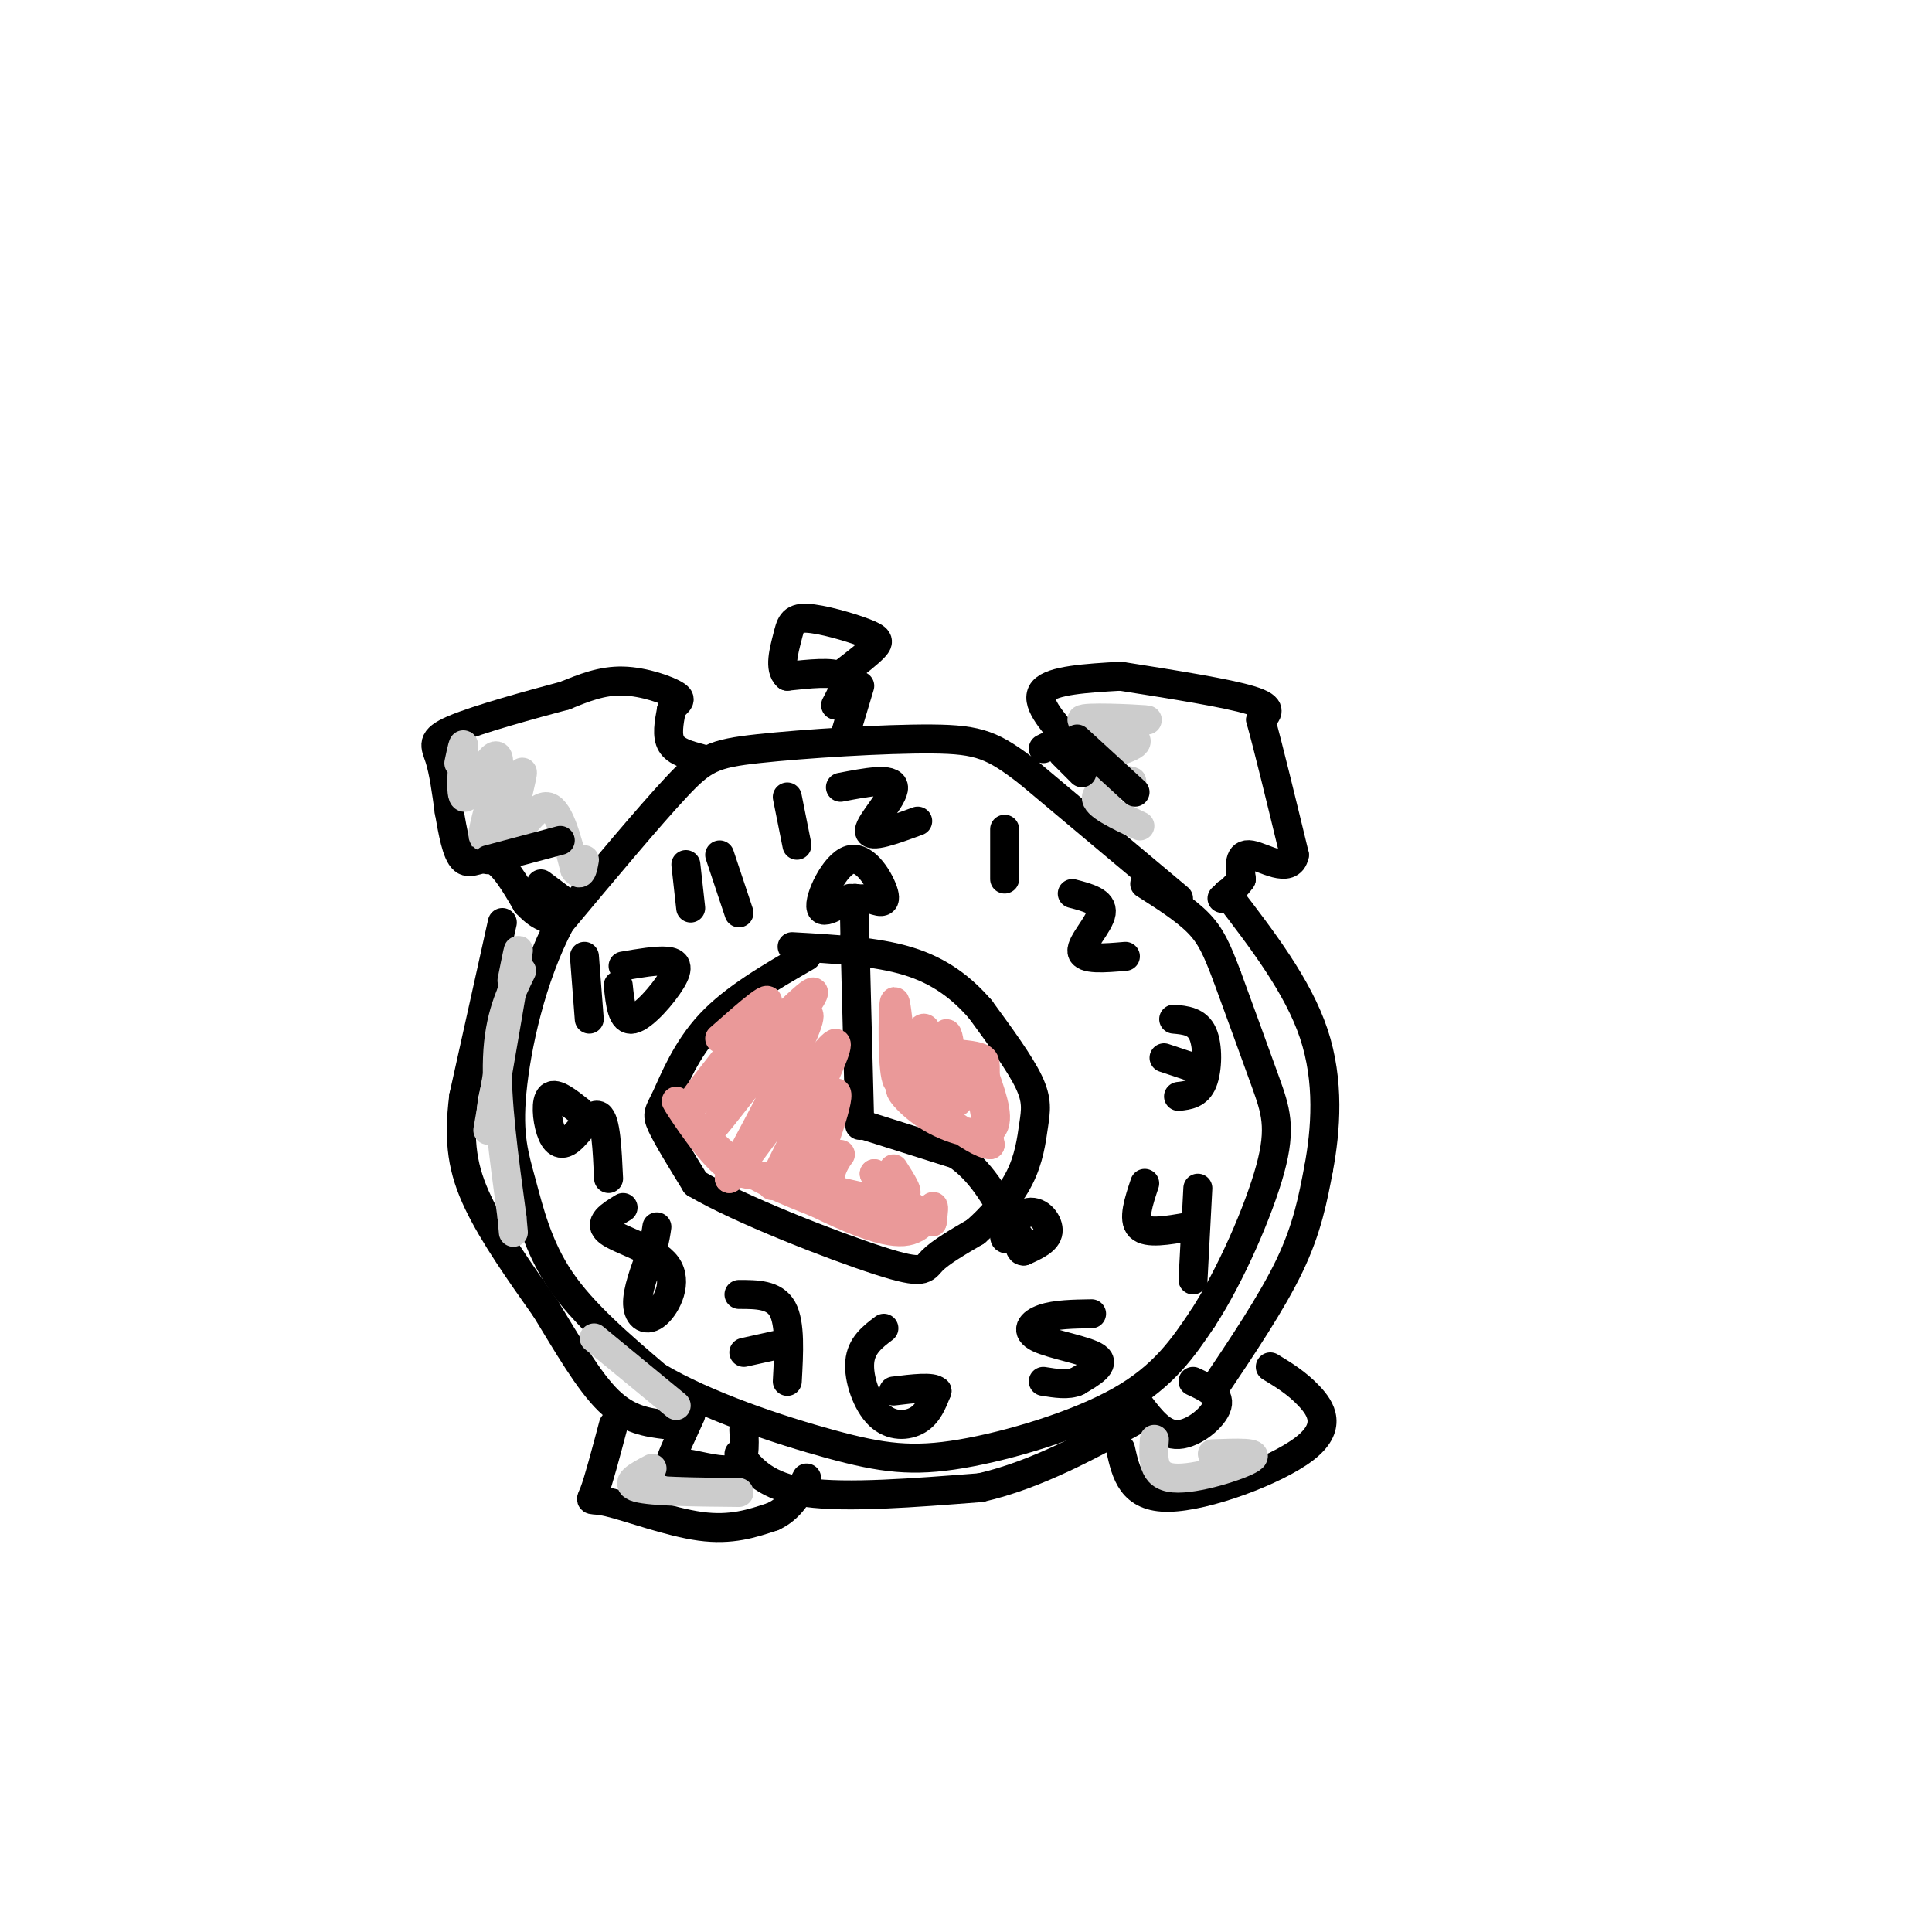 <svg viewBox='0 0 400 400' version='1.1' xmlns='http://www.w3.org/2000/svg' xmlns:xlink='http://www.w3.org/1999/xlink'><g fill='none' stroke='rgb(0,0,0)' stroke-width='6' stroke-linecap='round' stroke-linejoin='round'><path d='M244,186c0.000,0.000 -31.000,-26.000 -31,-26'/><path d='M213,160c-7.338,-5.691 -10.183,-6.917 -20,-7c-9.817,-0.083 -26.604,0.978 -36,2c-9.396,1.022 -11.399,2.006 -17,8c-5.601,5.994 -14.801,16.997 -24,28'/><path d='M116,191c-6.035,11.362 -9.123,25.767 -10,35c-0.877,9.233 0.456,13.293 2,19c1.544,5.707 3.298,13.059 8,20c4.702,6.941 12.351,13.470 20,20'/><path d='M136,285c10.083,6.022 25.290,11.078 36,14c10.710,2.922 16.922,3.710 27,2c10.078,-1.710 24.022,-5.917 33,-11c8.978,-5.083 12.989,-11.041 17,-17'/><path d='M249,273c5.762,-8.833 11.667,-22.417 14,-31c2.333,-8.583 1.095,-12.167 -1,-18c-2.095,-5.833 -5.048,-13.917 -8,-22'/><path d='M254,202c-2.089,-5.511 -3.311,-8.289 -6,-11c-2.689,-2.711 -6.844,-5.356 -11,-8'/><path d='M216,155c0.000,0.000 2.000,-1.000 2,-1'/><path d='M221,153c-3.417,-3.917 -6.833,-7.833 -5,-10c1.833,-2.167 8.917,-2.583 16,-3'/><path d='M232,140c11.083,1.750 22.167,3.500 27,5c4.833,1.500 3.417,2.750 2,4'/><path d='M261,149c1.500,5.333 4.250,16.667 7,28'/><path d='M268,177c-0.822,4.133 -6.378,0.467 -9,0c-2.622,-0.467 -2.311,2.267 -2,5'/><path d='M257,182c-1.000,1.500 -2.500,2.750 -4,4'/><path d='M145,157c-2.500,-0.667 -5.000,-1.333 -6,-3c-1.000,-1.667 -0.500,-4.333 0,-7'/><path d='M139,147c0.738,-1.548 2.583,-1.917 1,-3c-1.583,-1.083 -6.595,-2.881 -11,-3c-4.405,-0.119 -8.202,1.440 -12,3'/><path d='M117,144c-6.857,1.821 -18.000,4.875 -23,7c-5.000,2.125 -3.857,3.321 -3,6c0.857,2.679 1.429,6.839 2,11'/><path d='M93,168c0.714,4.071 1.500,8.750 3,10c1.500,1.250 3.714,-0.929 6,0c2.286,0.929 4.643,4.964 7,9'/><path d='M109,187c1.833,2.000 2.917,2.500 4,3'/><path d='M178,233c0.000,0.000 -1.000,-39.000 -1,-39'/><path d='M177,194c-0.167,-7.833 -0.083,-7.917 0,-8'/><path d='M177,186c-1.828,-0.070 -6.397,3.754 -7,2c-0.603,-1.754 2.761,-9.088 6,-10c3.239,-0.912 6.354,4.596 7,7c0.646,2.404 -1.177,1.702 -3,1'/><path d='M180,186c-1.167,0.167 -2.583,0.083 -4,0'/><path d='M179,233c0.000,0.000 19.000,6.000 19,6'/><path d='M198,239c5.000,3.333 8.000,8.667 11,14'/><path d='M209,253c1.252,3.199 -1.118,4.198 -1,3c0.118,-1.198 2.724,-4.592 5,-5c2.276,-0.408 4.222,2.169 4,4c-0.222,1.831 -2.611,2.915 -5,4'/><path d='M212,259c-1.000,0.167 -1.000,-1.417 -1,-3'/><path d='M163,165c0.000,0.000 2.000,10.000 2,10'/><path d='M174,163c5.422,-1.044 10.844,-2.089 11,0c0.156,2.089 -4.956,7.311 -5,9c-0.044,1.689 4.978,-0.156 10,-2'/><path d='M208,175c0.000,-2.083 0.000,-4.167 0,-3c0.000,1.167 0.000,5.583 0,10'/><path d='M222,185c3.178,0.822 6.356,1.644 6,4c-0.356,2.356 -4.244,6.244 -4,8c0.244,1.756 4.622,1.378 9,1'/><path d='M243,211c2.422,0.222 4.844,0.444 6,3c1.156,2.556 1.044,7.444 0,10c-1.044,2.556 -3.022,2.778 -5,3'/><path d='M241,219c0.000,0.000 6.000,2.000 6,2'/><path d='M237,245c-1.250,3.750 -2.500,7.500 -1,9c1.500,1.500 5.750,0.750 10,0'/><path d='M248,246c0.000,0.000 -1.000,19.000 -1,19'/><path d='M226,272c-3.732,0.060 -7.464,0.119 -10,1c-2.536,0.881 -3.875,2.583 -1,4c2.875,1.417 9.964,2.548 12,4c2.036,1.452 -0.982,3.226 -4,5'/><path d='M223,286c-1.833,0.833 -4.417,0.417 -7,0'/><path d='M183,275c-2.351,1.780 -4.702,3.560 -5,7c-0.298,3.440 1.458,8.542 4,11c2.542,2.458 5.869,2.274 8,1c2.131,-1.274 3.065,-3.637 4,-6'/><path d='M194,288c-0.833,-1.000 -4.917,-0.500 -9,0'/><path d='M153,268c3.667,0.000 7.333,0.000 9,3c1.667,3.000 1.333,9.000 1,15'/><path d='M154,280c0.000,0.000 9.000,-2.000 9,-2'/><path d='M129,250c-2.651,1.622 -5.301,3.244 -3,5c2.301,1.756 9.555,3.646 12,7c2.445,3.354 0.081,8.172 -2,10c-2.081,1.828 -3.880,0.665 -4,-2c-0.120,-2.665 1.440,-6.833 3,-11'/><path d='M135,259c0.667,-2.667 0.833,-3.833 1,-5'/><path d='M120,230c-2.459,-1.939 -4.919,-3.879 -6,-3c-1.081,0.879 -0.785,4.576 0,7c0.785,2.424 2.057,3.576 4,2c1.943,-1.576 4.555,-5.879 6,-5c1.445,0.879 1.722,6.939 2,13'/><path d='M121,198c0.000,0.000 1.000,13.000 1,13'/><path d='M128,204c0.387,3.738 0.774,7.476 3,7c2.226,-0.476 6.292,-5.167 8,-8c1.708,-2.833 1.060,-3.810 -1,-4c-2.060,-0.190 -5.530,0.405 -9,1'/><path d='M142,179c0.000,0.000 1.000,9.000 1,9'/><path d='M149,177c0.000,0.000 4.000,12.000 4,12'/><path d='M167,198c-7.506,4.327 -15.012,8.655 -20,14c-4.988,5.345 -7.458,11.708 -9,15c-1.542,3.292 -2.155,3.512 -1,6c1.155,2.488 4.077,7.244 7,12'/><path d='M144,245c9.131,5.405 28.458,12.917 38,16c9.542,3.083 9.298,1.738 11,0c1.702,-1.738 5.351,-3.869 9,-6'/><path d='M202,255c3.265,-2.848 6.927,-6.970 9,-11c2.073,-4.030 2.558,-7.970 3,-11c0.442,-3.030 0.841,-5.152 -1,-9c-1.841,-3.848 -5.920,-9.424 -10,-15'/><path d='M203,209c-3.822,-4.422 -8.378,-7.978 -15,-10c-6.622,-2.022 -15.311,-2.511 -24,-3'/><path d='M143,293c-1.744,3.768 -3.488,7.536 -4,9c-0.512,1.464 0.208,0.625 3,1c2.792,0.375 7.655,1.964 10,1c2.345,-0.964 2.173,-4.482 2,-8'/><path d='M236,291c2.378,3.089 4.756,6.178 8,6c3.244,-0.178 7.356,-3.622 8,-6c0.644,-2.378 -2.178,-3.689 -5,-5'/></g>
<g fill='none' stroke='rgb(204,204,204)' stroke-width='6' stroke-linecap='round' stroke-linejoin='round'><path d='M95,158c0.549,-2.597 1.098,-5.195 1,-3c-0.098,2.195 -0.844,9.182 0,10c0.844,0.818 3.278,-4.533 5,-7c1.722,-2.467 2.733,-2.049 2,2c-0.733,4.049 -3.209,11.728 -3,13c0.209,1.272 3.105,-3.864 6,-9'/><path d='M106,164c1.595,-2.936 2.582,-5.777 2,-3c-0.582,2.777 -2.734,11.171 -2,12c0.734,0.829 4.352,-5.906 7,-6c2.648,-0.094 4.324,6.453 6,13'/><path d='M119,180c1.333,1.833 1.667,-0.083 2,-2'/><path d='M228,149c5.670,0.096 11.340,0.191 9,0c-2.340,-0.191 -12.689,-0.670 -13,0c-0.311,0.670 9.416,2.488 11,4c1.584,1.512 -4.976,2.718 -7,4c-2.024,1.282 0.488,2.641 3,4'/><path d='M231,161c1.667,0.738 4.333,0.583 3,1c-1.333,0.417 -6.667,1.405 -7,3c-0.333,1.595 4.333,3.798 9,6'/></g>
<g fill='none' stroke='rgb(0,0,0)' stroke-width='6' stroke-linecap='round' stroke-linejoin='round'><path d='M173,146c1.333,-2.500 2.667,-5.000 1,-6c-1.667,-1.000 -6.333,-0.500 -11,0'/><path d='M163,140c-1.763,-1.529 -0.671,-5.352 0,-8c0.671,-2.648 0.922,-4.122 4,-4c3.078,0.122 8.982,1.841 12,3c3.018,1.159 3.148,1.760 2,3c-1.148,1.240 -3.574,3.120 -6,5'/><path d='M178,142c0.000,0.000 -3.000,10.000 -3,10'/><path d='M104,191c0.000,0.000 -8.000,36.000 -8,36'/><path d='M96,227c-1.200,9.511 -0.200,15.289 3,22c3.200,6.711 8.600,14.356 14,22'/><path d='M113,271c4.533,7.422 8.867,14.978 13,19c4.133,4.022 8.067,4.511 12,5'/><path d='M153,301c2.833,3.417 5.667,6.833 14,8c8.333,1.167 22.167,0.083 36,-1'/><path d='M203,308c11.667,-2.667 22.833,-8.833 34,-15'/><path d='M251,288c6.167,-9.167 12.333,-18.333 16,-26c3.667,-7.667 4.833,-13.833 6,-20'/><path d='M273,242c1.511,-8.044 2.289,-18.156 -1,-28c-3.289,-9.844 -10.644,-19.422 -18,-29'/><path d='M127,295c-1.554,5.851 -3.107,11.702 -4,14c-0.893,2.298 -1.125,1.042 3,2c4.125,0.958 12.607,4.131 19,5c6.393,0.869 10.696,-0.565 15,-2'/><path d='M160,314c3.667,-1.667 5.333,-4.833 7,-8'/><path d='M232,300c1.137,5.065 2.274,10.131 10,10c7.726,-0.131 22.042,-5.458 28,-10c5.958,-4.542 3.560,-8.298 1,-11c-2.560,-2.702 -5.280,-4.351 -8,-6'/></g>
<g fill='none' stroke='rgb(204,204,204)' stroke-width='6' stroke-linecap='round' stroke-linejoin='round'><path d='M106,203c0.917,-4.583 1.833,-9.167 1,-4c-0.833,5.167 -3.417,20.083 -6,35'/><path d='M108,201c-2.333,4.750 -4.667,9.500 -5,18c-0.333,8.500 1.333,20.750 3,33'/><path d='M106,252c0.500,5.500 0.250,2.750 0,0'/><path d='M123,277c0.000,0.000 17.000,14.000 17,14'/><path d='M135,304c-3.000,1.583 -6.000,3.167 -3,4c3.000,0.833 12.000,0.917 21,1'/><path d='M239,298c-0.267,3.800 -0.533,7.600 4,8c4.533,0.400 13.867,-2.600 16,-4c2.133,-1.400 -2.933,-1.200 -8,-1'/></g>
<g fill='none' stroke='rgb(0,0,0)' stroke-width='6' stroke-linecap='round' stroke-linejoin='round'><path d='M101,178c0.000,0.000 15.000,-4.000 15,-4'/><path d='M112,183c0.000,0.000 4.000,3.000 4,3'/><path d='M223,153c0.000,0.000 12.000,11.000 12,11'/><path d='M220,156c0.000,0.000 4.000,4.000 4,4'/></g>
<g fill='none' stroke='rgb(234,153,153)' stroke-width='6' stroke-linecap='round' stroke-linejoin='round'><path d='M149,215c6.155,-5.440 12.310,-10.881 9,-6c-3.310,4.881 -16.083,20.083 -15,20c1.083,-0.083 16.024,-15.452 22,-21c5.976,-5.548 2.988,-1.274 0,3'/><path d='M165,211c-5.167,7.214 -18.083,23.750 -17,22c1.083,-1.750 16.167,-21.786 19,-23c2.833,-1.214 -6.583,16.393 -16,34'/><path d='M151,244c3.499,-3.180 20.247,-28.131 22,-28c1.753,0.131 -11.490,25.343 -13,29c-1.510,3.657 8.711,-14.241 12,-18c3.289,-3.759 -0.356,6.620 -4,17'/><path d='M168,244c1.088,1.080 5.807,-4.721 6,-5c0.193,-0.279 -4.140,4.963 -1,8c3.140,3.037 13.754,3.868 13,3c-0.754,-0.868 -12.877,-3.434 -25,-6'/><path d='M161,244c-5.941,-0.963 -8.293,-0.372 -12,-4c-3.707,-3.628 -8.767,-11.477 -9,-12c-0.233,-0.523 4.362,6.279 10,11c5.638,4.721 12.319,7.360 19,10'/><path d='M169,249c6.655,3.238 13.792,6.333 18,6c4.208,-0.333 5.488,-4.095 6,-5c0.512,-0.905 0.256,1.048 0,3'/><path d='M193,253c-2.000,-1.167 -7.000,-5.583 -12,-10'/><path d='M181,243c-0.444,-0.444 4.444,3.444 6,4c1.556,0.556 -0.222,-2.222 -2,-5'/><path d='M186,212c-0.399,-3.375 -0.798,-6.750 -1,-3c-0.202,3.750 -0.208,14.625 1,15c1.208,0.375 3.631,-9.750 5,-11c1.369,-1.250 1.685,6.375 2,14'/><path d='M193,227c0.903,-1.809 2.159,-13.330 3,-13c0.841,0.330 1.265,12.512 2,14c0.735,1.488 1.781,-7.718 3,-8c1.219,-0.282 2.609,8.359 4,17'/><path d='M205,237c-3.263,-0.081 -13.421,-8.785 -17,-11c-3.579,-2.215 -0.579,2.057 4,5c4.579,2.943 10.737,4.555 13,3c2.263,-1.555 0.632,-6.278 -1,-11'/><path d='M204,223c-0.067,-2.556 0.267,-3.444 -1,-4c-1.267,-0.556 -4.133,-0.778 -7,-1'/></g>
</svg>